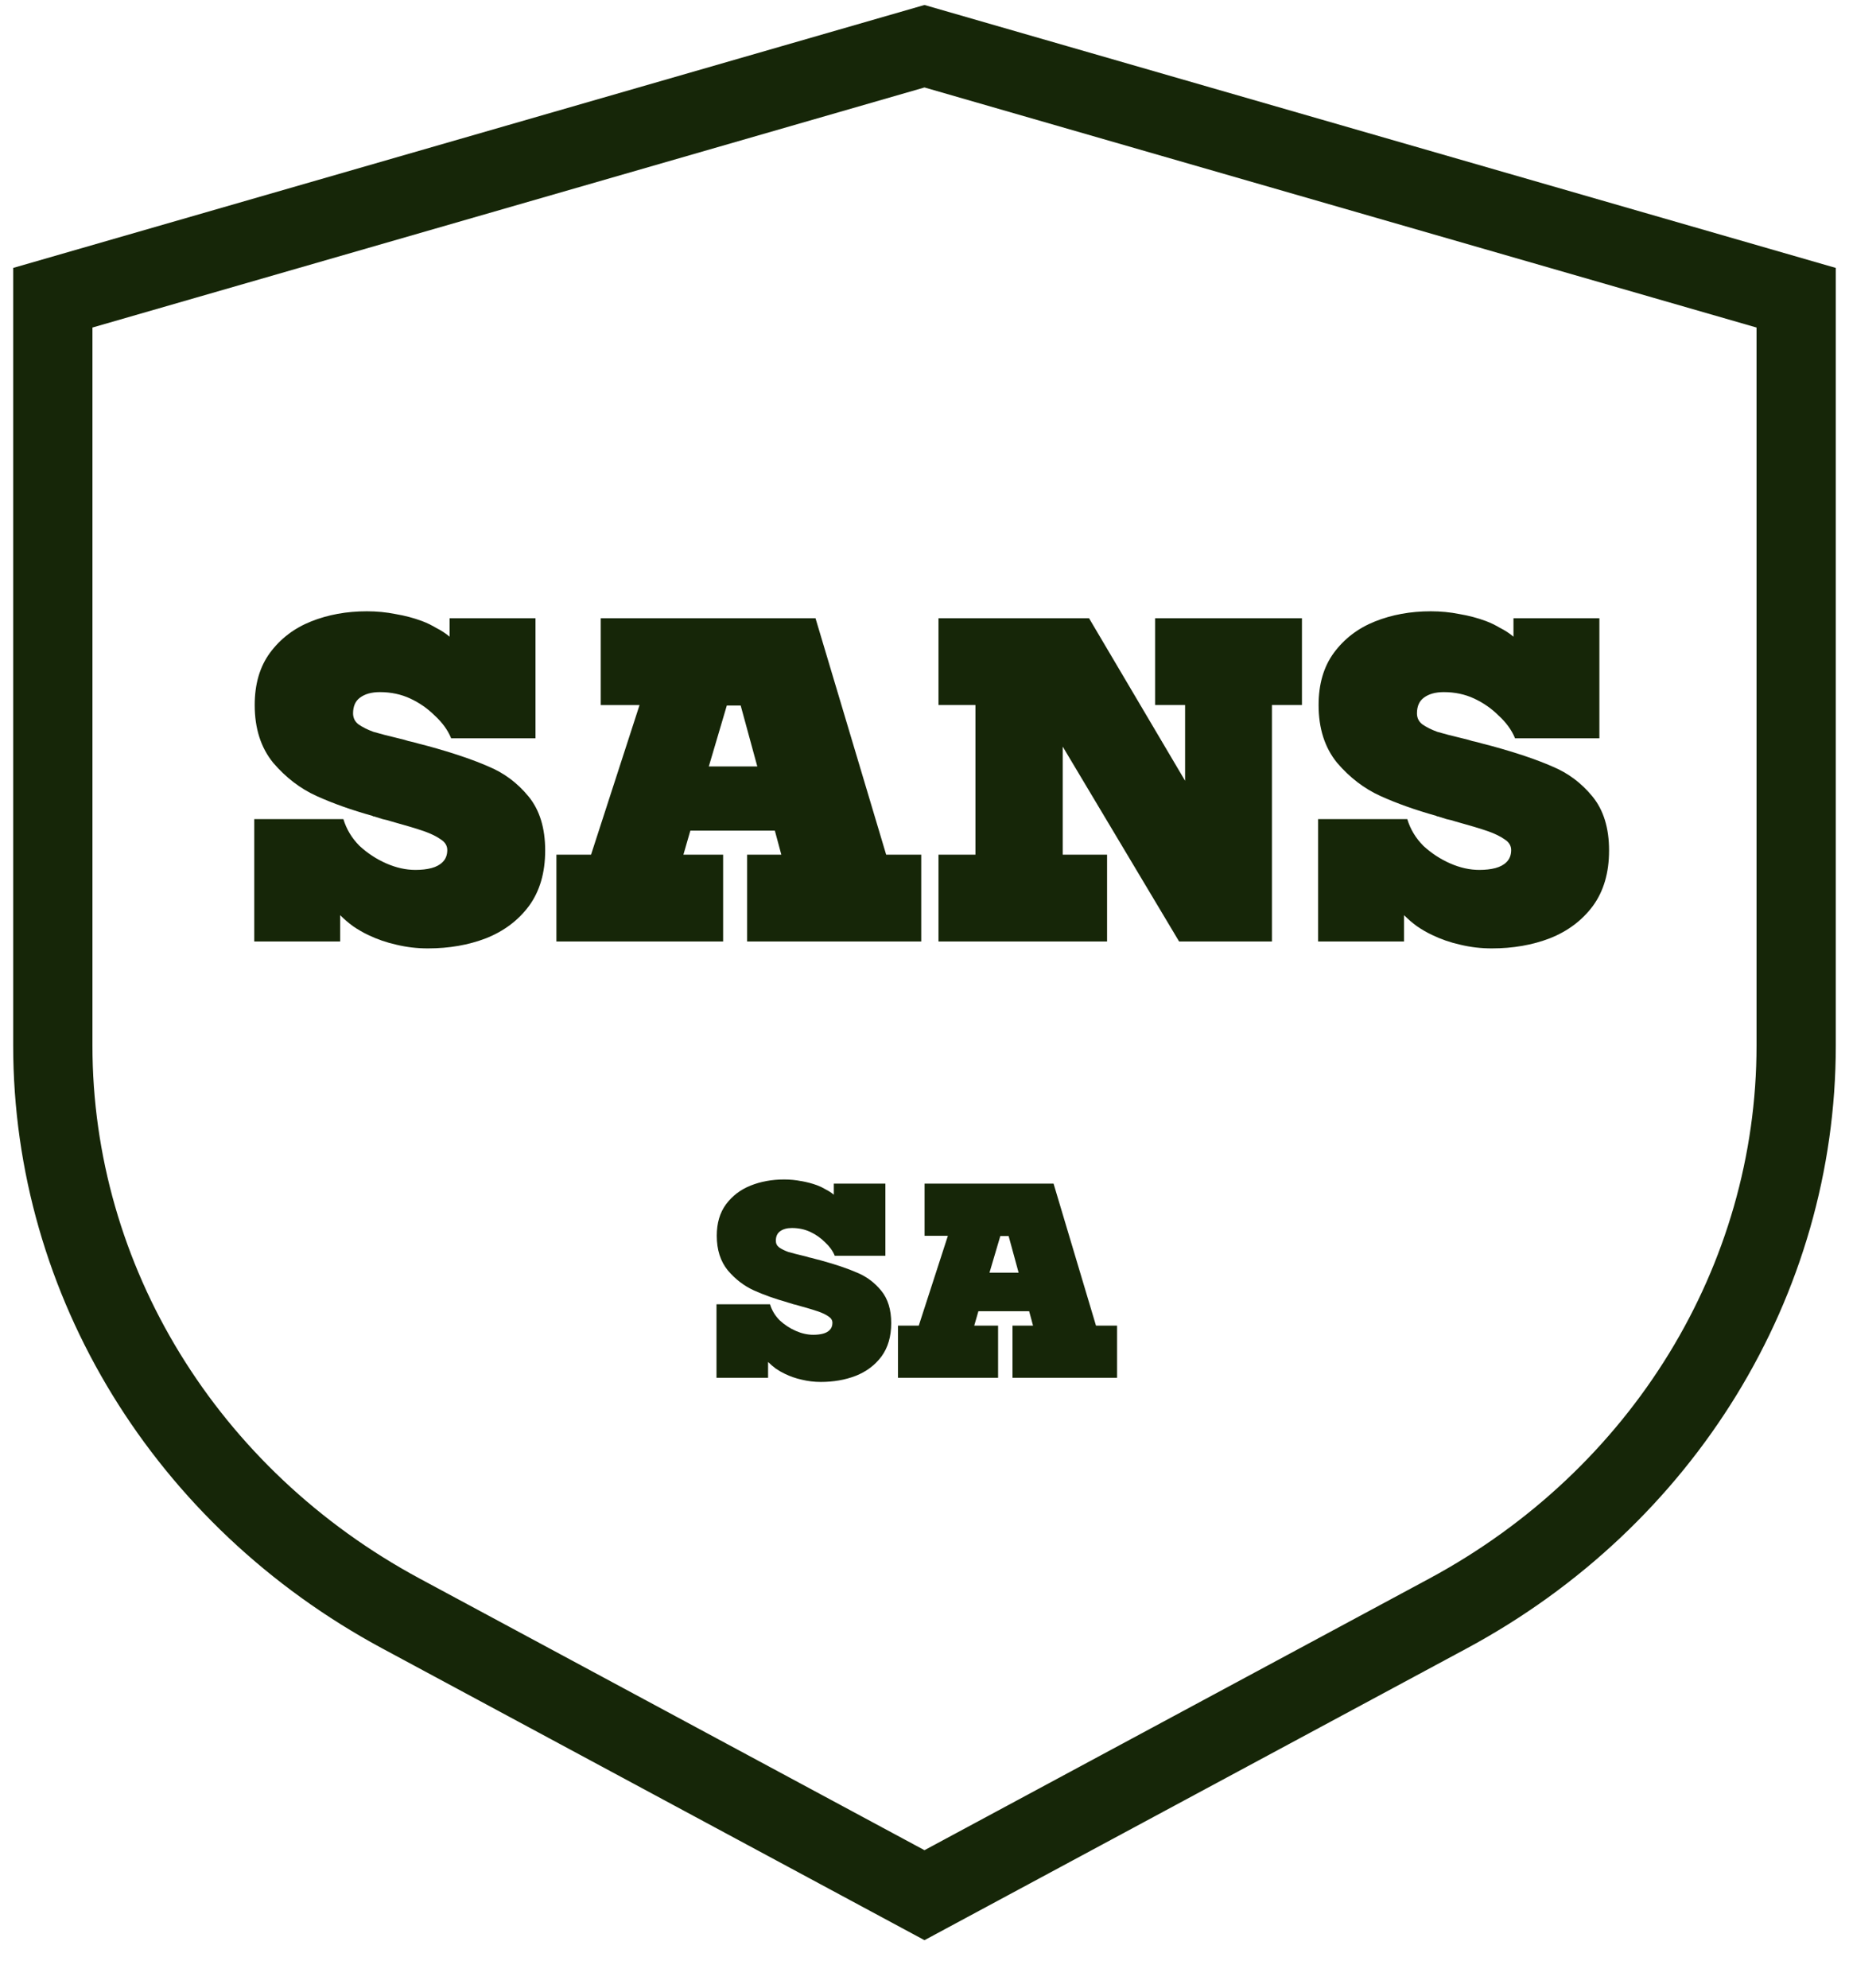 <svg width="80" height="86" viewBox="0 0 80 86" fill="none" xmlns="http://www.w3.org/2000/svg">
<path d="M39.999 2L2.285 12.882V45.237C2.285 55.414 8.042 64.803 17.352 69.814L39.999 82L62.647 69.814C71.957 64.803 77.714 55.414 77.714 45.237V12.882L39.999 2Z" stroke="#162608" stroke-width="3.429"/>
<path d="M38.852 57.357H39.752L41.012 53.469H40.004V51.213H45.584L47.42 57.357H48.332V59.613H43.808V57.357H44.696L44.528 56.733H42.332L42.152 57.357H43.184V59.613H38.852V57.357ZM44.072 55.065L43.64 53.481H43.28L42.812 55.065H44.072Z" fill="#162608"/>
<path d="M31 56.433H33.316C33.396 56.697 33.536 56.929 33.736 57.129C33.944 57.321 34.176 57.473 34.432 57.585C34.688 57.697 34.94 57.753 35.188 57.753C35.348 57.753 35.488 57.737 35.608 57.705C35.728 57.673 35.824 57.621 35.896 57.549C35.976 57.469 36.016 57.365 36.016 57.237C36.016 57.125 35.96 57.033 35.848 56.961C35.736 56.881 35.588 56.809 35.404 56.745C35.22 56.681 34.94 56.597 34.564 56.493C34.492 56.469 34.416 56.449 34.336 56.433C34.264 56.409 34.188 56.385 34.108 56.361C34.1 56.361 34.092 56.361 34.084 56.361C34.084 56.353 34.08 56.349 34.072 56.349C33.528 56.197 33.044 56.025 32.62 55.833C32.196 55.641 31.82 55.353 31.492 54.969C31.172 54.577 31.012 54.077 31.012 53.469C31.012 52.925 31.144 52.473 31.408 52.113C31.68 51.745 32.036 51.473 32.476 51.297C32.916 51.121 33.4 51.033 33.928 51.033C34.184 51.033 34.432 51.057 34.672 51.105C34.912 51.145 35.14 51.205 35.356 51.285C35.484 51.333 35.608 51.393 35.728 51.465C35.856 51.529 35.972 51.605 36.076 51.693V51.213H38.308V54.333H36.112V54.321C36.024 54.113 35.884 53.921 35.692 53.745C35.508 53.561 35.296 53.413 35.056 53.301C34.816 53.189 34.552 53.133 34.264 53.133C34.048 53.133 33.876 53.181 33.748 53.277C33.628 53.365 33.568 53.501 33.568 53.685C33.568 53.805 33.616 53.901 33.712 53.973C33.816 54.045 33.944 54.109 34.096 54.165C34.256 54.213 34.488 54.273 34.792 54.345C34.864 54.361 34.936 54.381 35.008 54.405C35.088 54.421 35.168 54.441 35.248 54.465L35.524 54.537C36.164 54.713 36.684 54.889 37.084 55.065C37.492 55.233 37.84 55.493 38.128 55.845C38.416 56.197 38.56 56.665 38.56 57.249C38.56 57.825 38.42 58.305 38.14 58.689C37.86 59.065 37.488 59.345 37.024 59.529C36.568 59.705 36.064 59.793 35.512 59.793C35.232 59.793 34.96 59.761 34.696 59.697C34.44 59.641 34.196 59.557 33.964 59.445C33.828 59.381 33.696 59.305 33.568 59.217C33.448 59.129 33.336 59.033 33.232 58.929V59.613H31V56.433Z" fill="#162608"/>
<path d="M57.031 35.441H60.888C61.021 35.88 61.254 36.267 61.587 36.6C61.933 36.919 62.32 37.172 62.746 37.359C63.172 37.545 63.592 37.639 64.005 37.639C64.271 37.639 64.504 37.612 64.704 37.559C64.904 37.505 65.064 37.419 65.184 37.299C65.317 37.166 65.383 36.993 65.383 36.779C65.383 36.593 65.29 36.44 65.104 36.32C64.917 36.187 64.671 36.067 64.364 35.96C64.058 35.854 63.592 35.714 62.966 35.541C62.846 35.501 62.719 35.467 62.586 35.441C62.466 35.401 62.34 35.361 62.206 35.321C62.193 35.321 62.18 35.321 62.166 35.321C62.166 35.307 62.16 35.301 62.146 35.301C61.241 35.048 60.435 34.761 59.729 34.442C59.023 34.122 58.397 33.642 57.85 33.003C57.318 32.35 57.051 31.518 57.051 30.505C57.051 29.6 57.271 28.847 57.711 28.247C58.163 27.635 58.756 27.182 59.489 26.889C60.222 26.596 61.028 26.449 61.907 26.449C62.333 26.449 62.746 26.489 63.145 26.569C63.545 26.636 63.925 26.736 64.284 26.869C64.498 26.949 64.704 27.049 64.904 27.169C65.117 27.275 65.31 27.402 65.483 27.548V26.749H69.2V31.944H65.543V31.924C65.397 31.578 65.164 31.258 64.844 30.965C64.537 30.659 64.184 30.412 63.785 30.226C63.385 30.039 62.946 29.946 62.466 29.946C62.106 29.946 61.82 30.026 61.607 30.186C61.407 30.332 61.307 30.559 61.307 30.865C61.307 31.065 61.387 31.225 61.547 31.345C61.72 31.465 61.933 31.571 62.186 31.664C62.453 31.744 62.839 31.844 63.345 31.964C63.465 31.991 63.585 32.024 63.705 32.064C63.838 32.091 63.971 32.124 64.105 32.164L64.564 32.284C65.63 32.577 66.496 32.87 67.162 33.163C67.841 33.443 68.421 33.876 68.9 34.462C69.38 35.048 69.619 35.827 69.619 36.8C69.619 37.759 69.386 38.558 68.92 39.197C68.454 39.823 67.834 40.289 67.062 40.596C66.302 40.889 65.463 41.035 64.544 41.035C64.078 41.035 63.625 40.982 63.185 40.876C62.759 40.782 62.353 40.642 61.967 40.456C61.74 40.349 61.52 40.223 61.307 40.076C61.107 39.93 60.921 39.77 60.748 39.597V40.736H57.031V35.441Z" fill="#162608"/>
<path d="M45.98 32.304V36.979H47.899V40.736H40.605V36.979H42.204V30.505H40.605V26.749H47.119L51.275 33.782V30.505H49.977V26.749H56.331V30.505H55.032V40.736H51.016L45.98 32.304Z" fill="#162608"/>
<path d="M24.074 36.979H25.573L27.671 30.506H25.992V26.749H35.284L38.341 36.979H39.859V40.736H32.326V36.979H33.805L33.525 35.94H29.869L29.569 36.979H31.287V40.736H24.074V36.979ZM32.766 33.163L32.047 30.526H31.447L30.668 33.163H32.766Z" fill="#162608"/>
<path d="M11 35.441H14.857C14.99 35.88 15.223 36.267 15.556 36.6C15.902 36.919 16.288 37.172 16.715 37.359C17.141 37.545 17.561 37.639 17.974 37.639C18.24 37.639 18.473 37.612 18.673 37.559C18.873 37.505 19.033 37.419 19.152 37.299C19.286 37.166 19.352 36.993 19.352 36.779C19.352 36.593 19.259 36.44 19.073 36.32C18.886 36.187 18.64 36.067 18.333 35.96C18.027 35.854 17.561 35.714 16.934 35.541C16.815 35.501 16.688 35.467 16.555 35.441C16.435 35.401 16.308 35.361 16.175 35.321C16.162 35.321 16.149 35.321 16.135 35.321C16.135 35.308 16.129 35.301 16.115 35.301C15.21 35.048 14.404 34.761 13.698 34.442C12.992 34.122 12.366 33.642 11.819 33.003C11.287 32.35 11.02 31.518 11.02 30.505C11.02 29.6 11.24 28.847 11.68 28.247C12.132 27.635 12.725 27.182 13.458 26.889C14.19 26.596 14.996 26.449 15.876 26.449C16.302 26.449 16.715 26.489 17.114 26.569C17.514 26.636 17.894 26.736 18.253 26.869C18.466 26.949 18.673 27.049 18.873 27.169C19.086 27.275 19.279 27.402 19.452 27.548V26.749H23.169V31.944H19.512V31.924C19.366 31.578 19.133 31.258 18.813 30.965C18.506 30.659 18.153 30.412 17.754 30.226C17.354 30.039 16.915 29.946 16.435 29.946C16.075 29.946 15.789 30.026 15.576 30.186C15.376 30.332 15.276 30.559 15.276 30.865C15.276 31.065 15.356 31.225 15.516 31.345C15.689 31.465 15.902 31.571 16.155 31.664C16.422 31.744 16.808 31.844 17.314 31.964C17.434 31.991 17.554 32.024 17.674 32.064C17.807 32.091 17.94 32.124 18.073 32.164L18.533 32.284C19.599 32.577 20.465 32.87 21.131 33.163C21.81 33.443 22.389 33.876 22.869 34.462C23.349 35.048 23.588 35.827 23.588 36.8C23.588 37.759 23.355 38.558 22.889 39.197C22.423 39.823 21.803 40.289 21.031 40.596C20.271 40.889 19.432 41.035 18.513 41.035C18.047 41.035 17.594 40.982 17.154 40.876C16.728 40.782 16.322 40.642 15.935 40.456C15.709 40.349 15.489 40.223 15.276 40.076C15.076 39.93 14.89 39.77 14.717 39.597V40.736H11V35.441Z" fill="#162608"/>
</svg>
